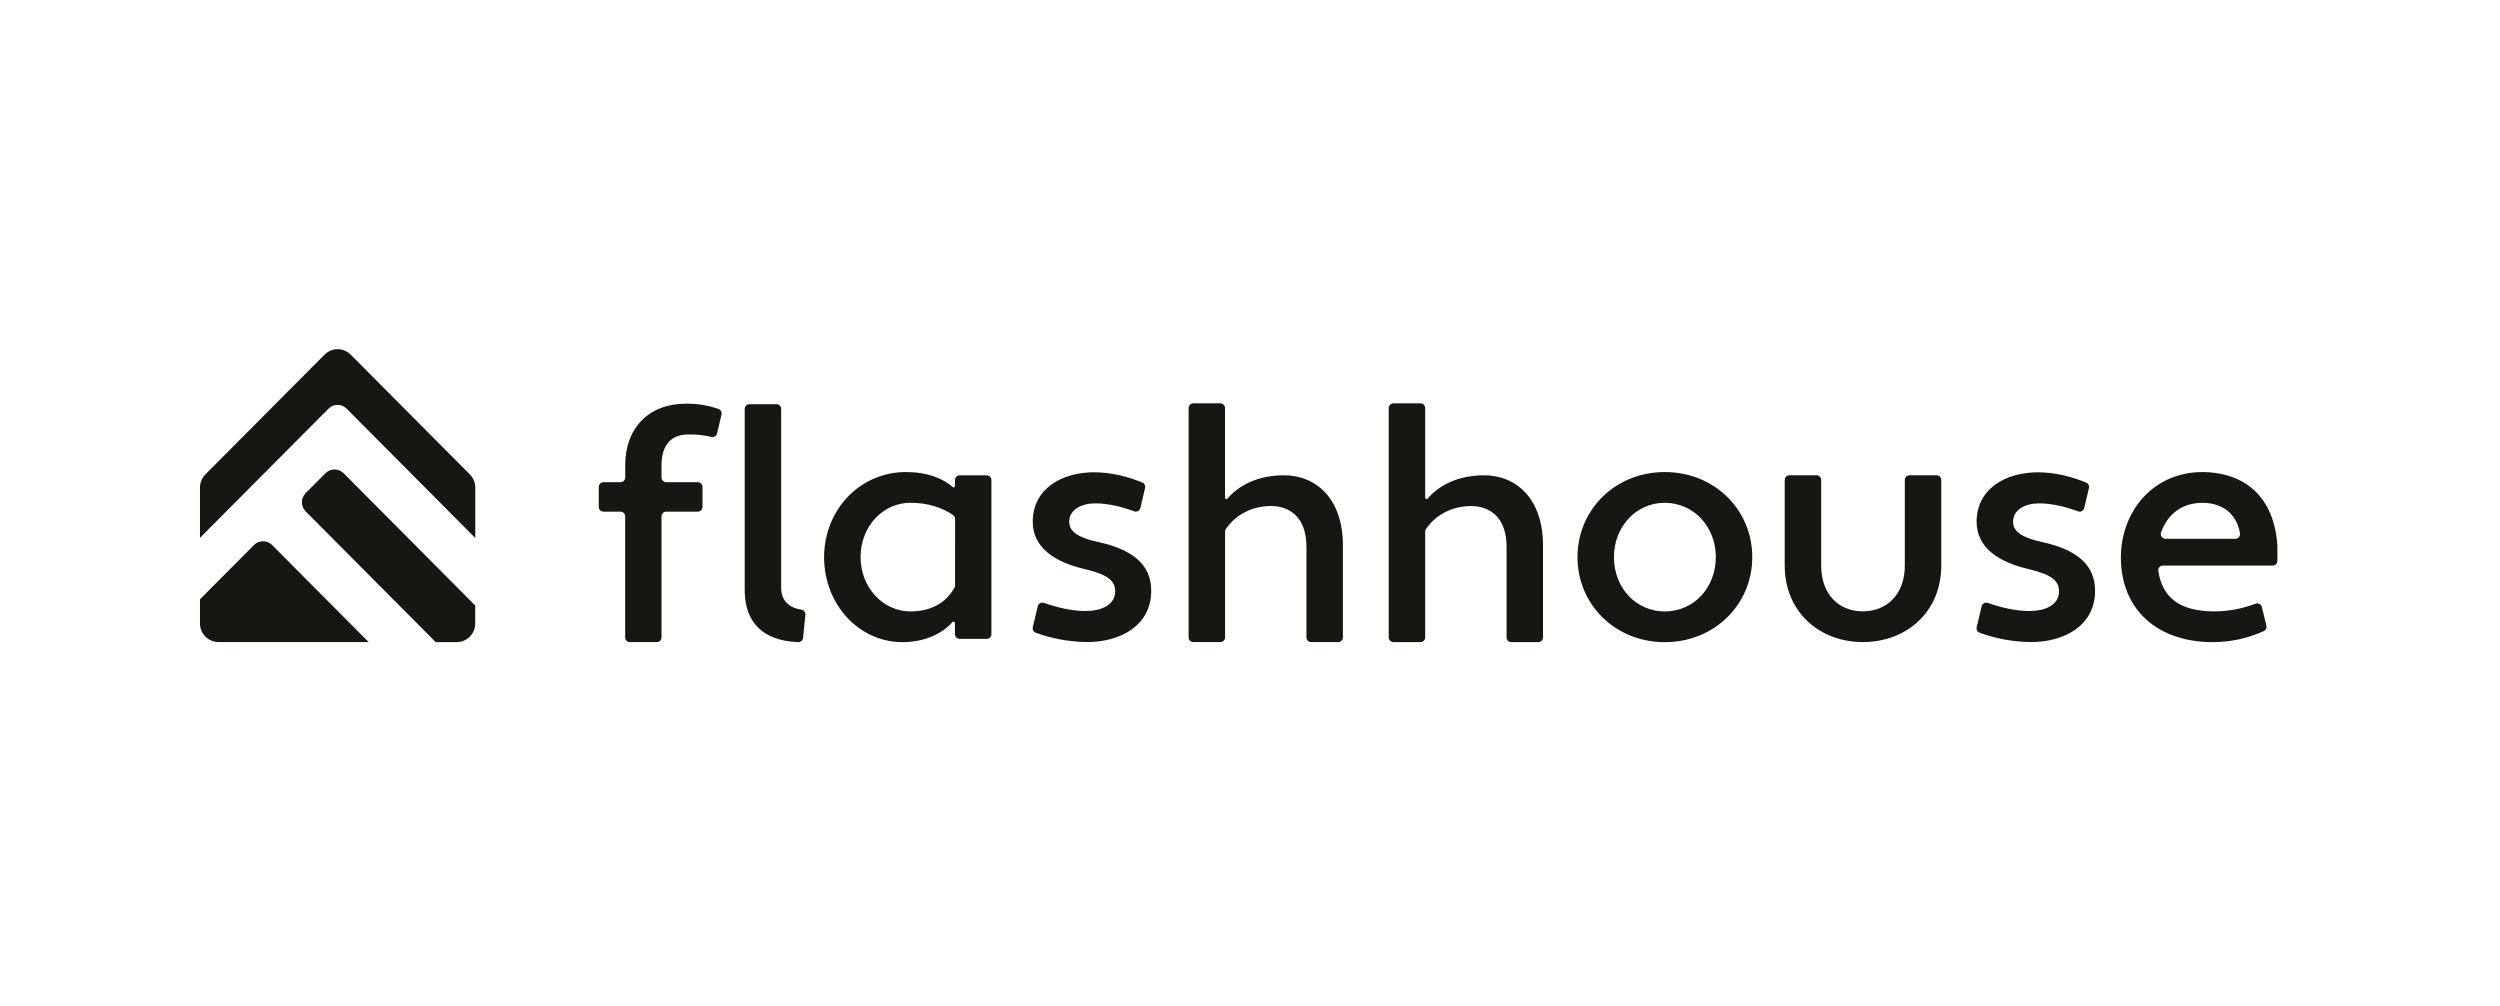 <svg width="174" height="70" viewBox="0 0 174 70" fill="none" xmlns="http://www.w3.org/2000/svg">
<path d="M22.652 32.936L21.273 34.323C21.105 34.491 21.012 34.719 21.012 34.957C21.012 35.195 21.105 35.423 21.273 35.592L30.327 44.691H31.788C32.129 44.69 32.456 44.554 32.698 44.311C32.939 44.068 33.075 43.739 33.075 43.396V42.145L23.915 32.936C23.747 32.768 23.52 32.674 23.284 32.674C23.047 32.674 22.82 32.768 22.653 32.936H22.652Z" fill="#161613"/>
<path d="M24.129 28.445L33.081 37.447V33.935C33.081 33.592 32.944 33.261 32.703 33.019L24.412 24.685C24.292 24.564 24.15 24.469 23.993 24.404C23.837 24.338 23.669 24.305 23.499 24.305C23.33 24.305 23.162 24.338 23.006 24.404C22.849 24.469 22.707 24.564 22.587 24.685L14.295 33.019C14.054 33.262 13.918 33.591 13.918 33.935V37.435L22.862 28.445C22.945 28.361 23.044 28.294 23.152 28.248C23.261 28.203 23.378 28.179 23.495 28.179C23.613 28.179 23.73 28.203 23.839 28.248C23.947 28.294 24.046 28.361 24.129 28.445ZM17.677 37.934L13.918 41.712V43.389C13.918 44.105 14.495 44.686 15.208 44.686H25.656L18.939 37.934C18.771 37.766 18.544 37.672 18.308 37.672C18.071 37.672 17.844 37.766 17.677 37.934ZM42.005 33.562H43.187C43.274 33.562 43.357 33.527 43.419 33.465C43.481 33.403 43.515 33.319 43.515 33.231V32.377C43.515 29.782 45.169 28.097 47.728 28.097C48.507 28.084 49.281 28.209 50.017 28.465C50.17 28.525 50.255 28.689 50.218 28.85L49.909 30.167C49.899 30.21 49.88 30.25 49.854 30.286C49.828 30.321 49.795 30.351 49.757 30.373C49.719 30.395 49.677 30.41 49.634 30.416C49.591 30.422 49.546 30.419 49.504 30.407C48.979 30.282 48.44 30.226 47.9 30.238C46.7 30.238 46.042 30.99 46.042 32.377V33.232C46.042 33.414 46.189 33.562 46.37 33.563H48.565C48.746 33.563 48.893 33.71 48.893 33.891V35.282C48.893 35.369 48.858 35.453 48.797 35.515C48.735 35.577 48.652 35.611 48.565 35.611H46.37C46.283 35.611 46.2 35.646 46.138 35.708C46.077 35.769 46.042 35.853 46.042 35.941V44.361C46.042 44.448 46.008 44.532 45.946 44.593C45.885 44.655 45.801 44.69 45.715 44.69H43.84C43.753 44.69 43.67 44.655 43.608 44.594C43.547 44.532 43.512 44.449 43.512 44.361V35.94C43.512 35.852 43.477 35.769 43.415 35.707C43.354 35.645 43.27 35.61 43.183 35.61H42.002C41.915 35.61 41.831 35.576 41.77 35.514C41.708 35.452 41.674 35.368 41.674 35.281V33.89C41.674 33.847 41.682 33.804 41.699 33.764C41.716 33.724 41.74 33.687 41.771 33.657C41.802 33.626 41.839 33.602 41.879 33.586C41.919 33.569 41.962 33.561 42.005 33.562ZM55.894 44.397C55.885 44.481 55.845 44.559 55.781 44.614C55.718 44.669 55.636 44.698 55.552 44.694C53.125 44.597 51.831 43.351 51.831 41.058V28.46C51.831 28.417 51.84 28.374 51.856 28.334C51.873 28.294 51.897 28.258 51.927 28.227C51.958 28.196 51.994 28.172 52.034 28.156C52.074 28.139 52.117 28.131 52.16 28.131H54.04C54.127 28.131 54.211 28.166 54.272 28.227C54.334 28.289 54.368 28.373 54.368 28.46V40.874C54.368 41.817 54.918 42.299 55.788 42.435C55.959 42.465 56.075 42.623 56.056 42.795L55.894 44.397ZM66.473 40.735C66.474 40.793 66.46 40.85 66.432 40.9C65.768 42.096 64.609 42.554 63.364 42.554C61.462 42.554 59.895 40.892 59.895 38.774C59.895 36.633 61.459 34.993 63.364 34.993C64.542 34.993 65.577 35.318 66.338 35.851C66.423 35.912 66.474 36.012 66.474 36.117L66.473 40.735ZM63.042 32.854C59.872 32.854 57.357 35.472 57.357 38.774C57.357 42.074 59.781 44.693 62.816 44.693C64.357 44.693 65.603 44.101 66.327 43.258L66.463 43.304V44.136C66.463 44.318 66.61 44.465 66.791 44.465H68.676C68.763 44.465 68.846 44.43 68.907 44.368C68.969 44.306 69.003 44.223 69.003 44.136V33.412C69.003 33.369 68.995 33.326 68.978 33.286C68.962 33.246 68.938 33.21 68.907 33.179C68.877 33.149 68.841 33.124 68.801 33.108C68.762 33.091 68.719 33.083 68.676 33.083H66.794C66.707 33.083 66.624 33.117 66.563 33.179C66.501 33.241 66.467 33.325 66.467 33.412V33.879L66.353 33.925C65.603 33.287 64.56 32.854 63.042 32.854ZM72.228 42.197C72.239 42.152 72.258 42.11 72.286 42.074C72.313 42.038 72.348 42.007 72.388 41.985C72.427 41.963 72.471 41.949 72.516 41.945C72.562 41.941 72.607 41.946 72.65 41.96C73.607 42.287 74.581 42.525 75.554 42.525C76.64 42.525 77.614 42.114 77.614 41.158C77.614 40.453 77.161 39.996 75.502 39.61C73.352 39.109 71.879 38.082 71.879 36.309C71.879 34.009 73.917 32.871 76.138 32.871C77.33 32.871 78.464 33.162 79.504 33.583C79.653 33.645 79.736 33.806 79.698 33.963L79.371 35.354C79.361 35.398 79.341 35.441 79.314 35.477C79.286 35.514 79.251 35.545 79.21 35.567C79.17 35.589 79.126 35.602 79.08 35.606C79.034 35.61 78.988 35.604 78.945 35.589C78.052 35.266 77.132 35.034 76.229 35.034C75.277 35.034 74.416 35.467 74.416 36.307C74.416 36.901 74.846 37.376 76.409 37.719C78.72 38.219 80.125 39.22 80.125 41.113C80.125 43.548 77.974 44.687 75.663 44.687C74.444 44.674 73.236 44.455 72.089 44.039C72.013 44.011 71.95 43.956 71.912 43.885C71.874 43.813 71.863 43.73 71.882 43.651L72.228 42.197ZM83.052 28.071H84.933C85.114 28.071 85.261 28.219 85.261 28.401V34.696L85.398 34.742C86.213 33.762 87.572 33.08 89.365 33.08C91.608 33.08 93.466 34.719 93.466 37.951V44.361C93.465 44.448 93.43 44.532 93.369 44.593C93.307 44.655 93.224 44.69 93.136 44.69H91.257C91.17 44.69 91.087 44.655 91.025 44.593C90.963 44.532 90.929 44.448 90.928 44.361V38.042C90.928 36.062 89.818 35.219 88.459 35.219C87.181 35.219 86.01 35.801 85.321 36.819C85.284 36.874 85.265 36.939 85.265 37.005V44.361C85.265 44.448 85.23 44.531 85.169 44.593C85.108 44.655 85.025 44.69 84.938 44.69H83.056C82.97 44.69 82.886 44.655 82.824 44.593C82.763 44.532 82.728 44.448 82.728 44.361V28.405C82.727 28.318 82.761 28.234 82.821 28.171C82.882 28.108 82.965 28.072 83.052 28.071Z" fill="#161613"/>
<path d="M96.985 28.072H98.865C99.047 28.072 99.193 28.22 99.193 28.402V34.697L99.33 34.743C100.145 33.763 101.504 33.081 103.294 33.081C105.536 33.081 107.393 34.72 107.393 37.953V44.362C107.393 44.405 107.385 44.448 107.369 44.488C107.352 44.528 107.328 44.564 107.297 44.595C107.267 44.625 107.231 44.65 107.191 44.666C107.151 44.683 107.109 44.691 107.066 44.691H105.184C105.097 44.691 105.014 44.656 104.953 44.594C104.891 44.533 104.857 44.449 104.857 44.362V38.044C104.857 36.063 103.746 35.221 102.388 35.221C101.108 35.221 99.939 35.803 99.249 36.821C99.213 36.876 99.194 36.94 99.193 37.006V44.362C99.193 44.449 99.159 44.533 99.097 44.594C99.036 44.656 98.953 44.691 98.865 44.691H96.984C96.897 44.691 96.814 44.656 96.753 44.594C96.691 44.533 96.656 44.449 96.656 44.362V28.407C96.656 28.363 96.664 28.32 96.68 28.279C96.697 28.238 96.721 28.202 96.751 28.171C96.782 28.139 96.818 28.115 96.858 28.098C96.898 28.081 96.941 28.072 96.985 28.072ZM112.331 38.775C112.331 36.656 113.871 34.995 115.864 34.995C117.881 34.995 119.421 36.656 119.421 38.775C119.421 40.915 117.88 42.556 115.864 42.556C113.871 42.556 112.331 40.915 112.331 38.775ZM109.793 38.775C109.793 42.075 112.422 44.694 115.864 44.694C119.329 44.694 121.958 42.076 121.958 38.775C121.958 35.474 119.327 32.855 115.864 32.855C112.422 32.855 109.793 35.474 109.793 38.775ZM135.113 39.361C135.113 42.572 132.712 44.688 129.652 44.688C126.618 44.688 124.216 42.572 124.216 39.361V33.407C124.216 33.364 124.224 33.321 124.241 33.281C124.258 33.241 124.282 33.205 124.312 33.174C124.343 33.144 124.379 33.119 124.419 33.103C124.459 33.086 124.502 33.078 124.545 33.078H126.426C126.513 33.078 126.596 33.113 126.657 33.174C126.719 33.236 126.754 33.32 126.754 33.407V39.361C126.754 41.41 128.02 42.549 129.652 42.549C131.286 42.549 132.575 41.41 132.575 39.361V33.407C132.575 33.225 132.722 33.078 132.903 33.078H134.785C134.965 33.078 135.113 33.225 135.113 33.407V39.361ZM137.921 42.198C137.932 42.153 137.951 42.112 137.979 42.075C138.006 42.039 138.041 42.008 138.081 41.986C138.12 41.964 138.164 41.95 138.209 41.946C138.255 41.942 138.3 41.947 138.344 41.962C139.301 42.288 140.274 42.526 141.247 42.526C142.333 42.526 143.307 42.116 143.307 41.159C143.307 40.454 142.854 39.998 141.196 39.611C139.045 39.111 137.572 38.084 137.572 36.311C137.572 34.011 139.611 32.873 141.831 32.873C143.023 32.873 144.157 33.164 145.197 33.585C145.346 33.646 145.429 33.807 145.39 33.965L145.065 35.355C145.054 35.4 145.034 35.442 145.007 35.479C144.979 35.516 144.944 35.546 144.903 35.568C144.863 35.59 144.819 35.604 144.773 35.608C144.727 35.611 144.682 35.605 144.638 35.59C143.745 35.268 142.825 35.035 141.922 35.035C140.97 35.035 140.11 35.468 140.11 36.308C140.11 36.902 140.539 37.378 142.102 37.72C144.413 38.221 145.818 39.222 145.818 41.115C145.818 43.55 143.666 44.688 141.357 44.688C140.137 44.675 138.929 44.456 137.783 44.04C137.706 44.013 137.643 43.958 137.605 43.886C137.567 43.815 137.557 43.731 137.575 43.653L137.921 42.198ZM150.719 37.498C150.667 37.497 150.615 37.485 150.569 37.461C150.522 37.437 150.483 37.402 150.452 37.359C150.422 37.317 150.403 37.267 150.394 37.215C150.387 37.164 150.391 37.111 150.408 37.061C150.847 35.822 151.831 34.997 153.297 34.997C154.609 34.997 155.654 35.69 155.902 37.111C155.911 37.158 155.909 37.208 155.896 37.254C155.884 37.301 155.862 37.345 155.831 37.382C155.8 37.419 155.762 37.449 155.718 37.47C155.675 37.491 155.627 37.502 155.579 37.502H150.719V37.498ZM158.507 37.989C158.297 34.65 156.307 32.855 153.23 32.855C149.765 32.9 147.613 35.678 147.613 38.797C147.613 42.462 150.195 44.692 154 44.692C155.23 44.695 156.446 44.432 157.566 43.921C157.634 43.889 157.689 43.833 157.721 43.765C157.753 43.696 157.76 43.618 157.742 43.545L157.423 42.244C157.412 42.199 157.391 42.156 157.362 42.12C157.333 42.083 157.297 42.053 157.255 42.031C157.214 42.01 157.169 41.998 157.122 41.995C157.076 41.993 157.029 42.001 156.986 42.018C156.033 42.382 155.02 42.563 154 42.553C151.704 42.51 150.506 41.605 150.218 39.744C150.211 39.697 150.213 39.649 150.227 39.603C150.24 39.558 150.263 39.515 150.293 39.479C150.324 39.443 150.362 39.414 150.405 39.395C150.448 39.375 150.495 39.365 150.543 39.365H158.179C158.265 39.365 158.349 39.33 158.41 39.269C158.472 39.207 158.507 39.123 158.507 39.036V37.989H158.507Z" fill="#161613"/>
</svg>
